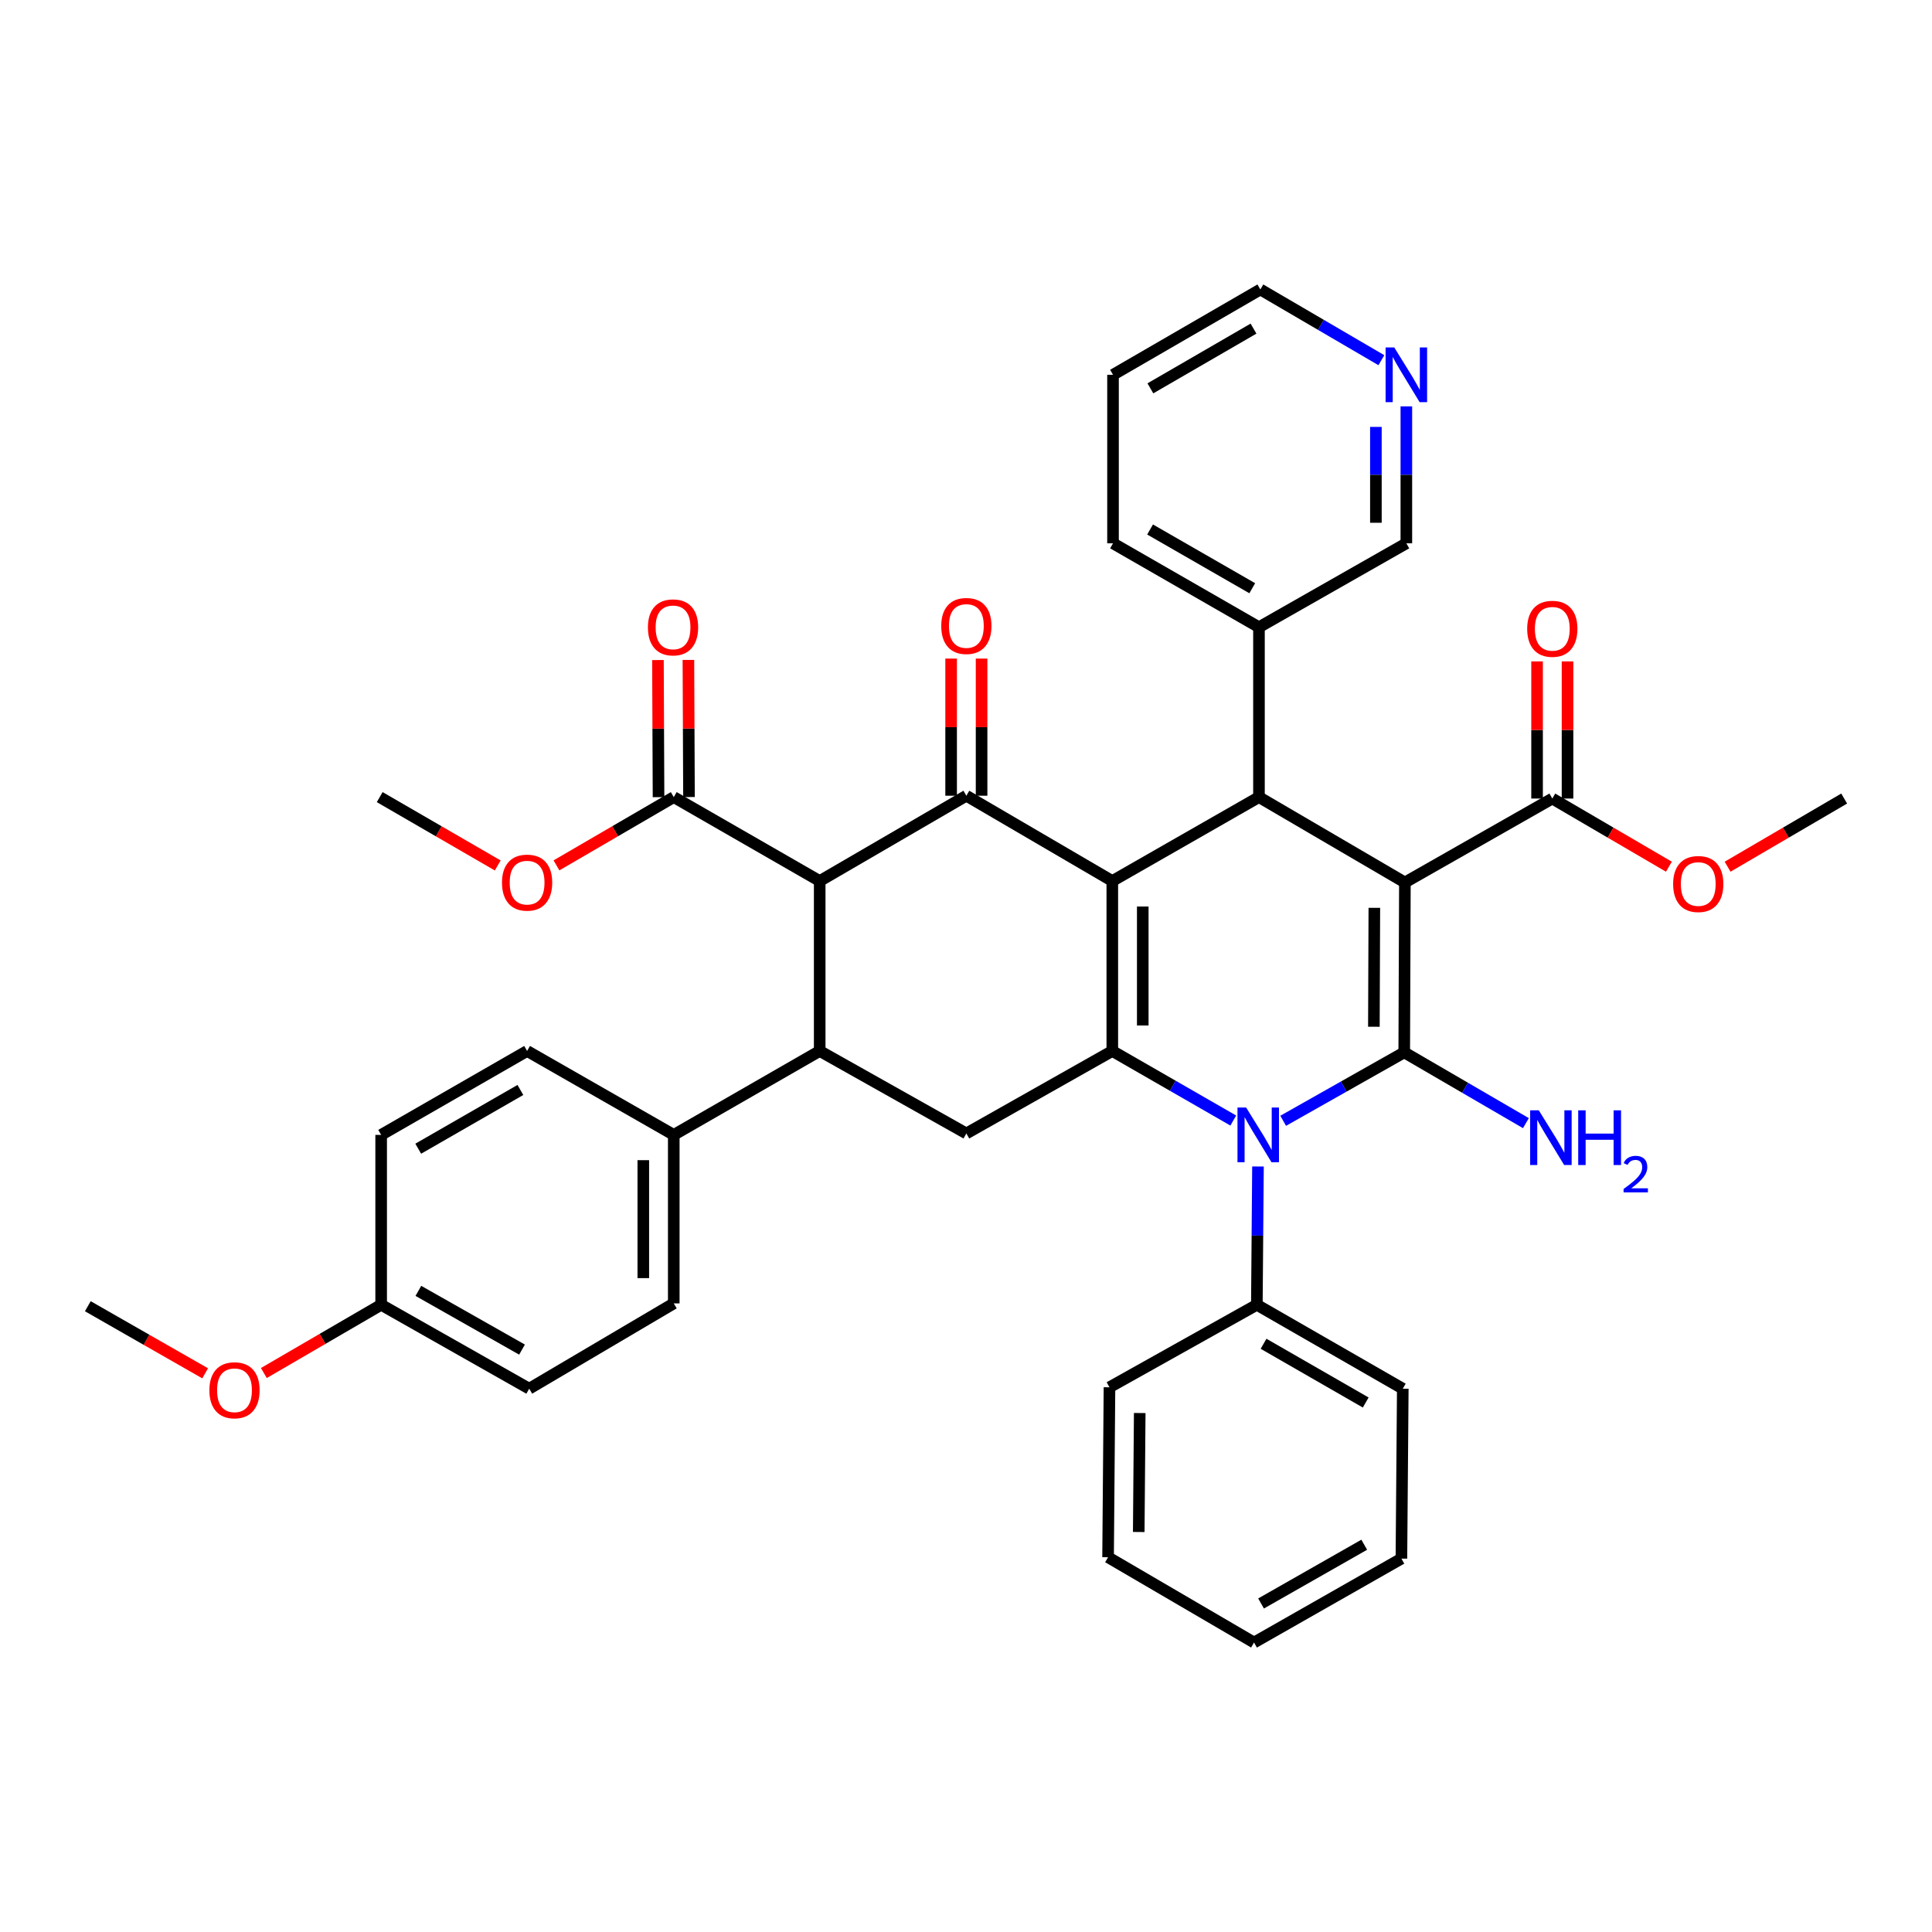 <?xml version='1.0' encoding='iso-8859-1'?>
<svg version='1.1' baseProfile='full'
              xmlns='http://www.w3.org/2000/svg'
                      xmlns:rdkit='http://www.rdkit.org/xml'
                      xmlns:xlink='http://www.w3.org/1999/xlink'
                  xml:space='preserve'
width='1000px' height='1000px' viewBox='0 0 1000 1000'>
<!-- END OF HEADER -->
<rect style='opacity:1.0;fill:#FFFFFF;stroke:none' width='1000' height='1000' x='0' y='0'> </rect>
<path class='bond-1' d='M 727.172,456.764 L 726.83,544.699' style='fill:none;fill-rule:evenodd;stroke:#000000;stroke-width:6px;stroke-linecap:butt;stroke-linejoin:miter;stroke-opacity:1' />
<path class='bond-1' d='M 711.357,469.893 L 711.118,531.447' style='fill:none;fill-rule:evenodd;stroke:#000000;stroke-width:6px;stroke-linecap:butt;stroke-linejoin:miter;stroke-opacity:1' />
<path class='bond-5' d='M 727.172,456.764 L 651.638,412.582' style='fill:none;fill-rule:evenodd;stroke:#000000;stroke-width:6px;stroke-linecap:butt;stroke-linejoin:miter;stroke-opacity:1' />
<path class='bond-9' d='M 727.172,456.764 L 803.468,413.326' style='fill:none;fill-rule:evenodd;stroke:#000000;stroke-width:6px;stroke-linecap:butt;stroke-linejoin:miter;stroke-opacity:1' />
<path class='bond-0' d='M 575.727,456.019 L 651.638,412.582' style='fill:none;fill-rule:evenodd;stroke:#000000;stroke-width:6px;stroke-linecap:butt;stroke-linejoin:miter;stroke-opacity:1' />
<path class='bond-2' d='M 575.727,456.019 L 575.727,543.981' style='fill:none;fill-rule:evenodd;stroke:#000000;stroke-width:6px;stroke-linecap:butt;stroke-linejoin:miter;stroke-opacity:1' />
<path class='bond-2' d='M 591.491,469.214 L 591.491,530.786' style='fill:none;fill-rule:evenodd;stroke:#000000;stroke-width:6px;stroke-linecap:butt;stroke-linejoin:miter;stroke-opacity:1' />
<path class='bond-4' d='M 575.727,456.019 L 500.184,411.864' style='fill:none;fill-rule:evenodd;stroke:#000000;stroke-width:6px;stroke-linecap:butt;stroke-linejoin:miter;stroke-opacity:1' />
<path class='bond-3' d='M 726.83,544.699 L 695.501,562.409' style='fill:none;fill-rule:evenodd;stroke:#000000;stroke-width:6px;stroke-linecap:butt;stroke-linejoin:miter;stroke-opacity:1' />
<path class='bond-3' d='M 695.501,562.409 L 664.171,580.12' style='fill:none;fill-rule:evenodd;stroke:#0000FF;stroke-width:6px;stroke-linecap:butt;stroke-linejoin:miter;stroke-opacity:1' />
<path class='bond-14' d='M 726.83,544.699 L 758.318,563.018' style='fill:none;fill-rule:evenodd;stroke:#000000;stroke-width:6px;stroke-linecap:butt;stroke-linejoin:miter;stroke-opacity:1' />
<path class='bond-14' d='M 758.318,563.018 L 789.806,581.337' style='fill:none;fill-rule:evenodd;stroke:#0000FF;stroke-width:6px;stroke-linecap:butt;stroke-linejoin:miter;stroke-opacity:1' />
<path class='bond-8' d='M 575.727,543.981 L 500.184,586.674' style='fill:none;fill-rule:evenodd;stroke:#000000;stroke-width:6px;stroke-linecap:butt;stroke-linejoin:miter;stroke-opacity:1' />
<path class='bond-39' d='M 575.727,543.981 L 607.035,561.985' style='fill:none;fill-rule:evenodd;stroke:#000000;stroke-width:6px;stroke-linecap:butt;stroke-linejoin:miter;stroke-opacity:1' />
<path class='bond-39' d='M 607.035,561.985 L 638.343,579.989' style='fill:none;fill-rule:evenodd;stroke:#0000FF;stroke-width:6px;stroke-linecap:butt;stroke-linejoin:miter;stroke-opacity:1' />
<path class='bond-12' d='M 651.128,603.777 L 650.835,639.565' style='fill:none;fill-rule:evenodd;stroke:#0000FF;stroke-width:6px;stroke-linecap:butt;stroke-linejoin:miter;stroke-opacity:1' />
<path class='bond-12' d='M 650.835,639.565 L 650.543,675.353' style='fill:none;fill-rule:evenodd;stroke:#000000;stroke-width:6px;stroke-linecap:butt;stroke-linejoin:miter;stroke-opacity:1' />
<path class='bond-6' d='M 500.184,411.864 L 424.273,456.019' style='fill:none;fill-rule:evenodd;stroke:#000000;stroke-width:6px;stroke-linecap:butt;stroke-linejoin:miter;stroke-opacity:1' />
<path class='bond-13' d='M 508.066,411.864 L 508.066,376.371' style='fill:none;fill-rule:evenodd;stroke:#000000;stroke-width:6px;stroke-linecap:butt;stroke-linejoin:miter;stroke-opacity:1' />
<path class='bond-13' d='M 508.066,376.371 L 508.066,340.878' style='fill:none;fill-rule:evenodd;stroke:#FF0000;stroke-width:6px;stroke-linecap:butt;stroke-linejoin:miter;stroke-opacity:1' />
<path class='bond-13' d='M 492.302,411.864 L 492.302,376.371' style='fill:none;fill-rule:evenodd;stroke:#000000;stroke-width:6px;stroke-linecap:butt;stroke-linejoin:miter;stroke-opacity:1' />
<path class='bond-13' d='M 492.302,376.371 L 492.302,340.878' style='fill:none;fill-rule:evenodd;stroke:#FF0000;stroke-width:6px;stroke-linecap:butt;stroke-linejoin:miter;stroke-opacity:1' />
<path class='bond-15' d='M 651.638,412.582 L 651.638,324.647' style='fill:none;fill-rule:evenodd;stroke:#000000;stroke-width:6px;stroke-linecap:butt;stroke-linejoin:miter;stroke-opacity:1' />
<path class='bond-7' d='M 424.273,456.019 L 424.273,543.981' style='fill:none;fill-rule:evenodd;stroke:#000000;stroke-width:6px;stroke-linecap:butt;stroke-linejoin:miter;stroke-opacity:1' />
<path class='bond-10' d='M 424.273,456.019 L 348.739,412.582' style='fill:none;fill-rule:evenodd;stroke:#000000;stroke-width:6px;stroke-linecap:butt;stroke-linejoin:miter;stroke-opacity:1' />
<path class='bond-11' d='M 424.273,543.981 L 348.739,587.418' style='fill:none;fill-rule:evenodd;stroke:#000000;stroke-width:6px;stroke-linecap:butt;stroke-linejoin:miter;stroke-opacity:1' />
<path class='bond-40' d='M 424.273,543.981 L 500.184,586.674' style='fill:none;fill-rule:evenodd;stroke:#000000;stroke-width:6px;stroke-linecap:butt;stroke-linejoin:miter;stroke-opacity:1' />
<path class='bond-16' d='M 811.35,413.326 L 811.35,377.833' style='fill:none;fill-rule:evenodd;stroke:#000000;stroke-width:6px;stroke-linecap:butt;stroke-linejoin:miter;stroke-opacity:1' />
<path class='bond-16' d='M 811.35,377.833 L 811.35,342.341' style='fill:none;fill-rule:evenodd;stroke:#FF0000;stroke-width:6px;stroke-linecap:butt;stroke-linejoin:miter;stroke-opacity:1' />
<path class='bond-16' d='M 795.586,413.326 L 795.586,377.833' style='fill:none;fill-rule:evenodd;stroke:#000000;stroke-width:6px;stroke-linecap:butt;stroke-linejoin:miter;stroke-opacity:1' />
<path class='bond-16' d='M 795.586,377.833 L 795.586,342.341' style='fill:none;fill-rule:evenodd;stroke:#FF0000;stroke-width:6px;stroke-linecap:butt;stroke-linejoin:miter;stroke-opacity:1' />
<path class='bond-21' d='M 803.468,413.326 L 833.646,430.965' style='fill:none;fill-rule:evenodd;stroke:#000000;stroke-width:6px;stroke-linecap:butt;stroke-linejoin:miter;stroke-opacity:1' />
<path class='bond-21' d='M 833.646,430.965 L 863.824,448.605' style='fill:none;fill-rule:evenodd;stroke:#FF0000;stroke-width:6px;stroke-linecap:butt;stroke-linejoin:miter;stroke-opacity:1' />
<path class='bond-17' d='M 356.621,412.548 L 356.469,377.06' style='fill:none;fill-rule:evenodd;stroke:#000000;stroke-width:6px;stroke-linecap:butt;stroke-linejoin:miter;stroke-opacity:1' />
<path class='bond-17' d='M 356.469,377.06 L 356.317,341.571' style='fill:none;fill-rule:evenodd;stroke:#FF0000;stroke-width:6px;stroke-linecap:butt;stroke-linejoin:miter;stroke-opacity:1' />
<path class='bond-17' d='M 340.857,412.615 L 340.705,377.127' style='fill:none;fill-rule:evenodd;stroke:#000000;stroke-width:6px;stroke-linecap:butt;stroke-linejoin:miter;stroke-opacity:1' />
<path class='bond-17' d='M 340.705,377.127 L 340.553,341.639' style='fill:none;fill-rule:evenodd;stroke:#FF0000;stroke-width:6px;stroke-linecap:butt;stroke-linejoin:miter;stroke-opacity:1' />
<path class='bond-22' d='M 348.739,412.582 L 318.381,430.251' style='fill:none;fill-rule:evenodd;stroke:#000000;stroke-width:6px;stroke-linecap:butt;stroke-linejoin:miter;stroke-opacity:1' />
<path class='bond-22' d='M 318.381,430.251 L 288.024,447.919' style='fill:none;fill-rule:evenodd;stroke:#FF0000;stroke-width:6px;stroke-linecap:butt;stroke-linejoin:miter;stroke-opacity:1' />
<path class='bond-19' d='M 348.739,587.418 L 348.739,674.635' style='fill:none;fill-rule:evenodd;stroke:#000000;stroke-width:6px;stroke-linecap:butt;stroke-linejoin:miter;stroke-opacity:1' />
<path class='bond-19' d='M 332.975,600.501 L 332.975,661.553' style='fill:none;fill-rule:evenodd;stroke:#000000;stroke-width:6px;stroke-linecap:butt;stroke-linejoin:miter;stroke-opacity:1' />
<path class='bond-20' d='M 348.739,587.418 L 272.828,543.981' style='fill:none;fill-rule:evenodd;stroke:#000000;stroke-width:6px;stroke-linecap:butt;stroke-linejoin:miter;stroke-opacity:1' />
<path class='bond-29' d='M 650.543,675.353 L 726.077,718.782' style='fill:none;fill-rule:evenodd;stroke:#000000;stroke-width:6px;stroke-linecap:butt;stroke-linejoin:miter;stroke-opacity:1' />
<path class='bond-29' d='M 654.016,695.534 L 706.89,725.934' style='fill:none;fill-rule:evenodd;stroke:#000000;stroke-width:6px;stroke-linecap:butt;stroke-linejoin:miter;stroke-opacity:1' />
<path class='bond-30' d='M 650.543,675.353 L 574.264,718.055' style='fill:none;fill-rule:evenodd;stroke:#000000;stroke-width:6px;stroke-linecap:butt;stroke-linejoin:miter;stroke-opacity:1' />
<path class='bond-26' d='M 651.638,324.647 L 727.925,281.218' style='fill:none;fill-rule:evenodd;stroke:#000000;stroke-width:6px;stroke-linecap:butt;stroke-linejoin:miter;stroke-opacity:1' />
<path class='bond-31' d='M 651.638,324.647 L 576.095,281.218' style='fill:none;fill-rule:evenodd;stroke:#000000;stroke-width:6px;stroke-linecap:butt;stroke-linejoin:miter;stroke-opacity:1' />
<path class='bond-31' d='M 648.163,304.466 L 595.283,274.066' style='fill:none;fill-rule:evenodd;stroke:#000000;stroke-width:6px;stroke-linecap:butt;stroke-linejoin:miter;stroke-opacity:1' />
<path class='bond-18' d='M 727.925,210.333 L 727.925,245.775' style='fill:none;fill-rule:evenodd;stroke:#0000FF;stroke-width:6px;stroke-linecap:butt;stroke-linejoin:miter;stroke-opacity:1' />
<path class='bond-18' d='M 727.925,245.775 L 727.925,281.218' style='fill:none;fill-rule:evenodd;stroke:#000000;stroke-width:6px;stroke-linecap:butt;stroke-linejoin:miter;stroke-opacity:1' />
<path class='bond-18' d='M 712.161,220.966 L 712.161,245.775' style='fill:none;fill-rule:evenodd;stroke:#0000FF;stroke-width:6px;stroke-linecap:butt;stroke-linejoin:miter;stroke-opacity:1' />
<path class='bond-18' d='M 712.161,245.775 L 712.161,270.585' style='fill:none;fill-rule:evenodd;stroke:#000000;stroke-width:6px;stroke-linecap:butt;stroke-linejoin:miter;stroke-opacity:1' />
<path class='bond-41' d='M 714.997,186.437 L 683.676,168.132' style='fill:none;fill-rule:evenodd;stroke:#0000FF;stroke-width:6px;stroke-linecap:butt;stroke-linejoin:miter;stroke-opacity:1' />
<path class='bond-41' d='M 683.676,168.132 L 652.356,149.828' style='fill:none;fill-rule:evenodd;stroke:#000000;stroke-width:6px;stroke-linecap:butt;stroke-linejoin:miter;stroke-opacity:1' />
<path class='bond-25' d='M 348.739,674.635 L 273.923,718.782' style='fill:none;fill-rule:evenodd;stroke:#000000;stroke-width:6px;stroke-linecap:butt;stroke-linejoin:miter;stroke-opacity:1' />
<path class='bond-24' d='M 272.828,543.981 L 197.285,587.418' style='fill:none;fill-rule:evenodd;stroke:#000000;stroke-width:6px;stroke-linecap:butt;stroke-linejoin:miter;stroke-opacity:1' />
<path class='bond-24' d='M 269.354,564.162 L 216.474,594.568' style='fill:none;fill-rule:evenodd;stroke:#000000;stroke-width:6px;stroke-linecap:butt;stroke-linejoin:miter;stroke-opacity:1' />
<path class='bond-32' d='M 894.199,448.604 L 924.372,430.965' style='fill:none;fill-rule:evenodd;stroke:#FF0000;stroke-width:6px;stroke-linecap:butt;stroke-linejoin:miter;stroke-opacity:1' />
<path class='bond-32' d='M 924.372,430.965 L 954.545,413.326' style='fill:none;fill-rule:evenodd;stroke:#000000;stroke-width:6px;stroke-linecap:butt;stroke-linejoin:miter;stroke-opacity:1' />
<path class='bond-33' d='M 257.624,447.959 L 227.078,430.27' style='fill:none;fill-rule:evenodd;stroke:#FF0000;stroke-width:6px;stroke-linecap:butt;stroke-linejoin:miter;stroke-opacity:1' />
<path class='bond-33' d='M 227.078,430.27 L 196.532,412.582' style='fill:none;fill-rule:evenodd;stroke:#000000;stroke-width:6px;stroke-linecap:butt;stroke-linejoin:miter;stroke-opacity:1' />
<path class='bond-23' d='M 197.285,675.353 L 197.285,587.418' style='fill:none;fill-rule:evenodd;stroke:#000000;stroke-width:6px;stroke-linecap:butt;stroke-linejoin:miter;stroke-opacity:1' />
<path class='bond-27' d='M 197.285,675.353 L 166.927,693.015' style='fill:none;fill-rule:evenodd;stroke:#000000;stroke-width:6px;stroke-linecap:butt;stroke-linejoin:miter;stroke-opacity:1' />
<path class='bond-27' d='M 166.927,693.015 L 136.57,710.677' style='fill:none;fill-rule:evenodd;stroke:#FF0000;stroke-width:6px;stroke-linecap:butt;stroke-linejoin:miter;stroke-opacity:1' />
<path class='bond-43' d='M 197.285,675.353 L 273.923,718.782' style='fill:none;fill-rule:evenodd;stroke:#000000;stroke-width:6px;stroke-linecap:butt;stroke-linejoin:miter;stroke-opacity:1' />
<path class='bond-43' d='M 216.552,668.153 L 270.199,698.553' style='fill:none;fill-rule:evenodd;stroke:#000000;stroke-width:6px;stroke-linecap:butt;stroke-linejoin:miter;stroke-opacity:1' />
<path class='bond-34' d='M 106.188,710.832 L 75.821,693.465' style='fill:none;fill-rule:evenodd;stroke:#FF0000;stroke-width:6px;stroke-linecap:butt;stroke-linejoin:miter;stroke-opacity:1' />
<path class='bond-34' d='M 75.821,693.465 L 45.455,676.098' style='fill:none;fill-rule:evenodd;stroke:#000000;stroke-width:6px;stroke-linecap:butt;stroke-linejoin:miter;stroke-opacity:1' />
<path class='bond-28' d='M 652.356,149.828 L 576.095,193.992' style='fill:none;fill-rule:evenodd;stroke:#000000;stroke-width:6px;stroke-linecap:butt;stroke-linejoin:miter;stroke-opacity:1' />
<path class='bond-28' d='M 648.817,170.094 L 595.434,201.009' style='fill:none;fill-rule:evenodd;stroke:#000000;stroke-width:6px;stroke-linecap:butt;stroke-linejoin:miter;stroke-opacity:1' />
<path class='bond-36' d='M 726.077,718.782 L 725.368,806.735' style='fill:none;fill-rule:evenodd;stroke:#000000;stroke-width:6px;stroke-linecap:butt;stroke-linejoin:miter;stroke-opacity:1' />
<path class='bond-37' d='M 574.264,718.055 L 573.538,806.025' style='fill:none;fill-rule:evenodd;stroke:#000000;stroke-width:6px;stroke-linecap:butt;stroke-linejoin:miter;stroke-opacity:1' />
<path class='bond-37' d='M 589.919,731.381 L 589.41,792.96' style='fill:none;fill-rule:evenodd;stroke:#000000;stroke-width:6px;stroke-linecap:butt;stroke-linejoin:miter;stroke-opacity:1' />
<path class='bond-35' d='M 576.095,281.218 L 576.095,193.992' style='fill:none;fill-rule:evenodd;stroke:#000000;stroke-width:6px;stroke-linecap:butt;stroke-linejoin:miter;stroke-opacity:1' />
<path class='bond-42' d='M 725.368,806.735 L 649.081,850.172' style='fill:none;fill-rule:evenodd;stroke:#000000;stroke-width:6px;stroke-linecap:butt;stroke-linejoin:miter;stroke-opacity:1' />
<path class='bond-42' d='M 706.125,799.552 L 652.724,829.958' style='fill:none;fill-rule:evenodd;stroke:#000000;stroke-width:6px;stroke-linecap:butt;stroke-linejoin:miter;stroke-opacity:1' />
<path class='bond-38' d='M 573.538,806.025 L 649.081,850.172' style='fill:none;fill-rule:evenodd;stroke:#000000;stroke-width:6px;stroke-linecap:butt;stroke-linejoin:miter;stroke-opacity:1' />
<path  class='atom-4' d='M 645.001 573.258
L 654.281 588.258
Q 655.201 589.738, 656.681 592.418
Q 658.161 595.098, 658.241 595.258
L 658.241 573.258
L 662.001 573.258
L 662.001 601.578
L 658.121 601.578
L 648.161 585.178
Q 647.001 583.258, 645.761 581.058
Q 644.561 578.858, 644.201 578.178
L 644.201 601.578
L 640.521 601.578
L 640.521 573.258
L 645.001 573.258
' fill='#0000FF'/>
<path  class='atom-14' d='M 487.184 324
Q 487.184 317.2, 490.544 313.4
Q 493.904 309.6, 500.184 309.6
Q 506.464 309.6, 509.824 313.4
Q 513.184 317.2, 513.184 324
Q 513.184 330.88, 509.784 334.8
Q 506.384 338.68, 500.184 338.68
Q 493.944 338.68, 490.544 334.8
Q 487.184 330.92, 487.184 324
M 500.184 335.48
Q 504.504 335.48, 506.824 332.6
Q 509.184 329.68, 509.184 324
Q 509.184 318.44, 506.824 315.64
Q 504.504 312.8, 500.184 312.8
Q 495.864 312.8, 493.504 315.6
Q 491.184 318.4, 491.184 324
Q 491.184 329.72, 493.504 332.6
Q 495.864 335.48, 500.184 335.48
' fill='#FF0000'/>
<path  class='atom-15' d='M 796.481 574.703
L 805.761 589.703
Q 806.681 591.183, 808.161 593.863
Q 809.641 596.543, 809.721 596.703
L 809.721 574.703
L 813.481 574.703
L 813.481 603.023
L 809.601 603.023
L 799.641 586.623
Q 798.481 584.703, 797.241 582.503
Q 796.041 580.303, 795.681 579.623
L 795.681 603.023
L 792.001 603.023
L 792.001 574.703
L 796.481 574.703
' fill='#0000FF'/>
<path  class='atom-15' d='M 816.881 574.703
L 820.721 574.703
L 820.721 586.743
L 835.201 586.743
L 835.201 574.703
L 839.041 574.703
L 839.041 603.023
L 835.201 603.023
L 835.201 589.943
L 820.721 589.943
L 820.721 603.023
L 816.881 603.023
L 816.881 574.703
' fill='#0000FF'/>
<path  class='atom-15' d='M 840.414 602.03
Q 841.101 600.261, 842.737 599.284
Q 844.374 598.281, 846.645 598.281
Q 849.469 598.281, 851.053 599.812
Q 852.637 601.343, 852.637 604.063
Q 852.637 606.835, 850.578 609.422
Q 848.545 612.009, 844.321 615.071
L 852.954 615.071
L 852.954 617.183
L 840.361 617.183
L 840.361 615.415
Q 843.846 612.933, 845.905 611.085
Q 847.991 609.237, 848.994 607.574
Q 849.997 605.911, 849.997 604.195
Q 849.997 602.399, 849.1 601.396
Q 848.202 600.393, 846.645 600.393
Q 845.14 600.393, 844.137 601
Q 843.133 601.607, 842.421 602.954
L 840.414 602.03
' fill='#0000FF'/>
<path  class='atom-17' d='M 790.468 325.462
Q 790.468 318.662, 793.828 314.862
Q 797.188 311.062, 803.468 311.062
Q 809.748 311.062, 813.108 314.862
Q 816.468 318.662, 816.468 325.462
Q 816.468 332.342, 813.068 336.262
Q 809.668 340.142, 803.468 340.142
Q 797.228 340.142, 793.828 336.262
Q 790.468 332.382, 790.468 325.462
M 803.468 336.942
Q 807.788 336.942, 810.108 334.062
Q 812.468 331.142, 812.468 325.462
Q 812.468 319.902, 810.108 317.102
Q 807.788 314.262, 803.468 314.262
Q 799.148 314.262, 796.788 317.062
Q 794.468 319.862, 794.468 325.462
Q 794.468 331.182, 796.788 334.062
Q 799.148 336.942, 803.468 336.942
' fill='#FF0000'/>
<path  class='atom-18' d='M 335.362 324.727
Q 335.362 317.927, 338.722 314.127
Q 342.082 310.327, 348.362 310.327
Q 354.642 310.327, 358.002 314.127
Q 361.362 317.927, 361.362 324.727
Q 361.362 331.607, 357.962 335.527
Q 354.562 339.407, 348.362 339.407
Q 342.122 339.407, 338.722 335.527
Q 335.362 331.647, 335.362 324.727
M 348.362 336.207
Q 352.682 336.207, 355.002 333.327
Q 357.362 330.407, 357.362 324.727
Q 357.362 319.167, 355.002 316.367
Q 352.682 313.527, 348.362 313.527
Q 344.042 313.527, 341.682 316.327
Q 339.362 319.127, 339.362 324.727
Q 339.362 330.447, 341.682 333.327
Q 344.042 336.207, 348.362 336.207
' fill='#FF0000'/>
<path  class='atom-19' d='M 721.665 179.832
L 730.945 194.832
Q 731.865 196.312, 733.345 198.992
Q 734.825 201.672, 734.905 201.832
L 734.905 179.832
L 738.665 179.832
L 738.665 208.152
L 734.785 208.152
L 724.825 191.752
Q 723.665 189.832, 722.425 187.632
Q 721.225 185.432, 720.865 184.752
L 720.865 208.152
L 717.185 208.152
L 717.185 179.832
L 721.665 179.832
' fill='#0000FF'/>
<path  class='atom-22' d='M 866.011 457.562
Q 866.011 450.762, 869.371 446.962
Q 872.731 443.162, 879.011 443.162
Q 885.291 443.162, 888.651 446.962
Q 892.011 450.762, 892.011 457.562
Q 892.011 464.442, 888.611 468.362
Q 885.211 472.242, 879.011 472.242
Q 872.771 472.242, 869.371 468.362
Q 866.011 464.482, 866.011 457.562
M 879.011 469.042
Q 883.331 469.042, 885.651 466.162
Q 888.011 463.242, 888.011 457.562
Q 888.011 452.002, 885.651 449.202
Q 883.331 446.362, 879.011 446.362
Q 874.691 446.362, 872.331 449.162
Q 870.011 451.962, 870.011 457.562
Q 870.011 463.282, 872.331 466.162
Q 874.691 469.042, 879.011 469.042
' fill='#FF0000'/>
<path  class='atom-23' d='M 259.828 456.844
Q 259.828 450.044, 263.188 446.244
Q 266.548 442.444, 272.828 442.444
Q 279.108 442.444, 282.468 446.244
Q 285.828 450.044, 285.828 456.844
Q 285.828 463.724, 282.428 467.644
Q 279.028 471.524, 272.828 471.524
Q 266.588 471.524, 263.188 467.644
Q 259.828 463.764, 259.828 456.844
M 272.828 468.324
Q 277.148 468.324, 279.468 465.444
Q 281.828 462.524, 281.828 456.844
Q 281.828 451.284, 279.468 448.484
Q 277.148 445.644, 272.828 445.644
Q 268.508 445.644, 266.148 448.444
Q 263.828 451.244, 263.828 456.844
Q 263.828 462.564, 266.148 465.444
Q 268.508 468.324, 272.828 468.324
' fill='#FF0000'/>
<path  class='atom-28' d='M 108.374 719.598
Q 108.374 712.798, 111.734 708.998
Q 115.094 705.198, 121.374 705.198
Q 127.654 705.198, 131.014 708.998
Q 134.374 712.798, 134.374 719.598
Q 134.374 726.478, 130.974 730.398
Q 127.574 734.278, 121.374 734.278
Q 115.134 734.278, 111.734 730.398
Q 108.374 726.518, 108.374 719.598
M 121.374 731.078
Q 125.694 731.078, 128.014 728.198
Q 130.374 725.278, 130.374 719.598
Q 130.374 714.038, 128.014 711.238
Q 125.694 708.398, 121.374 708.398
Q 117.054 708.398, 114.694 711.198
Q 112.374 713.998, 112.374 719.598
Q 112.374 725.318, 114.694 728.198
Q 117.054 731.078, 121.374 731.078
' fill='#FF0000'/>
</svg>
